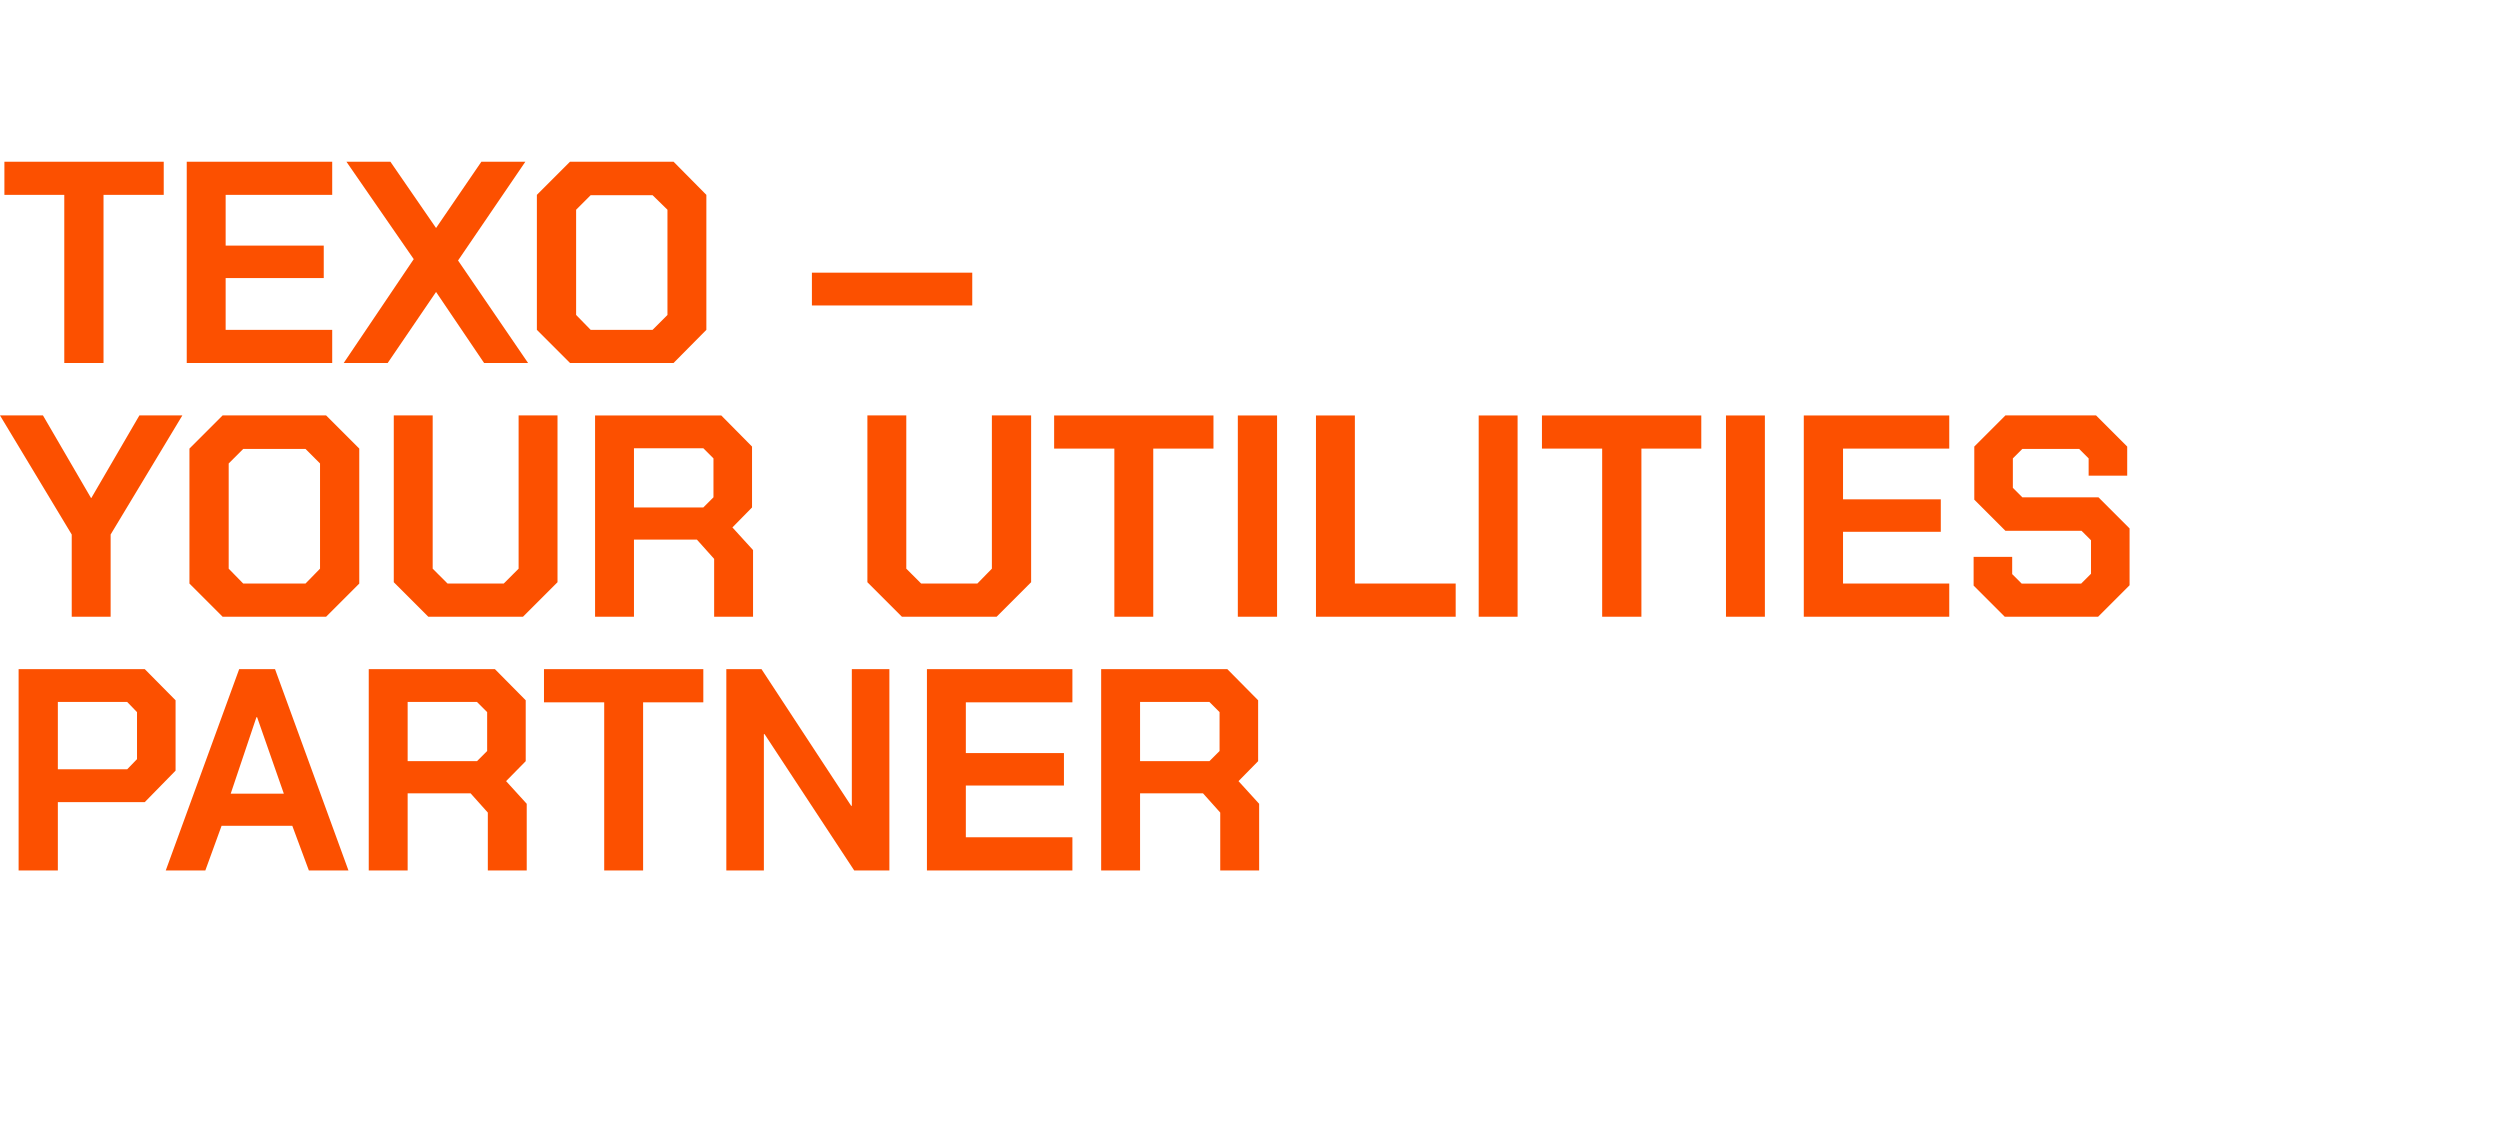 <?xml version="1.0" standalone="no"?><!DOCTYPE svg PUBLIC "-//W3C//DTD SVG 1.1//EN" "http://www.w3.org/Graphics/SVG/1.1/DTD/svg11.dtd"><svg xmlns="http://www.w3.org/2000/svg" version="1.1" width="739px" height="332.2px" viewBox="0 -23 739 332.2" style="top:-23px"><desc>TEXO – YOUR utilities partner</desc><defs/><g id="Polygon142350"><path d="m5.5 174.8l37.3 0l9.1 9.2l0 20.8l-9.1 9.3l-25.7 0l0 20.2l-11.6 0l0-59.5zm32.1 29.6l2.9-3l0-13.9l-2.9-3l-20.5 0l0 19.9l20.5 0zm33.1-29.6l10.6 0l21.7 59.5l-11.7 0l-4.9-13.2l-20.9 0l-4.8 13.2l-11.7 0l21.7-59.5zm13.2 36.8l-7.9-22.6l-.2 0l-7.6 22.6l15.7 0zm71.8 3l0 19.7l-11.5 0l0-17.1l-5.1-5.7l-18.6 0l0 22.8l-11.5 0l0-59.5l37.3 0l9.1 9.2l0 18l-5.8 5.9l6.1 6.7zm-35.2-12.6l20.5 0l3-3l0-11.5l-3-3l-20.5 0l0 17.5zm58.1-17.4l-17.8 0l0-9.8l47.1 0l0 9.8l-17.8 0l0 49.7l-11.5 0l0-49.7zm36.1-9.8l10.4 0l26.5 40.4l.2 0l0-40.4l11.1 0l0 59.5l-10.4 0l-26.5-40.3l-.2 0l0 40.3l-11.1 0l0-59.5zm59.3 0l43 0l0 9.8l-31.5 0l0 15l29 0l0 9.6l-29 0l0 15.3l31.5 0l0 9.8l-43 0l0-59.5zm98.2 39.8l0 19.7l-11.5 0l0-17.1l-5.1-5.7l-18.6 0l0 22.8l-11.5 0l0-59.5l37.3 0l9.1 9.2l0 18l-5.8 5.9l6.1 6.7zm-35.2-12.6l20.5 0l3-3l0-11.5l-3-3l-20.5 0l0 17.5z" stroke="none" fill="#fc5000"/></g><g id="Polygon142349"><path d="m21.2 135l-21.2-35.2l12.7 0l14.2 24.4l.1 0l14.2-24.4l12.7 0l-21.2 35.2l0 24.3l-11.5 0l0-24.3zm34.8 14.5l0-39.9l9.8-9.8l30.6 0l9.8 9.8l0 39.9l-9.8 9.8l-30.6 0l-9.8-9.8zm34.3 0l4.3-4.4l0-31.1l-4.3-4.3l-18.4 0l-4.3 4.3l0 31.1l4.3 4.4l18.4 0zm26.1-.4l0-49.3l11.5 0l0 45.3l4.4 4.4l16.6 0l4.4-4.4l0-45.3l11.5 0l0 49.3l-10.2 10.2l-28 0l-10.2-10.2zm106.2-9.5l0 19.7l-11.5 0l0-17.1l-5.1-5.7l-18.6 0l0 22.8l-11.5 0l0-59.5l37.3 0l9.1 9.2l0 18l-5.8 5.9l6.1 6.7zm-35.2-12.6l20.5 0l3-3l0-11.5l-3-3l-20.5 0l0 17.5zm69 22.1l0-49.3l11.5 0l0 45.3l4.4 4.4l16.6 0l4.3-4.4l0-45.3l11.6 0l0 49.3l-10.2 10.2l-28 0l-10.2-10.2zm73-39.5l-17.8 0l0-9.8l47.1 0l0 9.8l-17.8 0l0 49.7l-11.5 0l0-49.7zm36.5-9.8l11.6 0l0 59.5l-11.6 0l0-59.5zm23.1 0l11.5 0l0 49.7l29.8 0l0 9.8l-41.3 0l0-59.5zm48.1 0l11.5 0l0 59.5l-11.5 0l0-59.5zm36.5 9.8l-17.8 0l0-9.8l47.1 0l0 9.8l-17.7 0l0 49.7l-11.6 0l0-49.7zm36.6-9.8l11.5 0l0 59.5l-11.5 0l0-59.5zm23 0l43 0l0 9.8l-31.4 0l0 15l28.9 0l0 9.6l-28.9 0l0 15.3l31.4 0l0 9.8l-43 0l0-59.5zm50.2 50.3l0-8.5l11.4 0l0 5.1l2.8 2.8l17.6 0l2.9-2.9l0-9.9l-2.8-2.8l-22.5 0l-9.2-9.2l0-15.7l9.2-9.2l26.8 0l9.2 9.2l0 8.6l-11.4 0l0-5.1l-2.8-2.8l-16.8 0l-2.8 2.8l0 8.7l2.8 2.8l22.5 0l9.2 9.2l0 16.8l-9.3 9.3l-27.6 0l-9.2-9.2z" stroke="none" fill="#fc5000"/></g><g id="Polygon142348"><path d="m19 34.6l-17.7 0l0-9.8l47.1 0l0 9.8l-17.8 0l0 49.7l-11.6 0l0-49.7zm36.2-9.8l43 0l0 9.8l-31.5 0l0 15l29 0l0 9.6l-29 0l0 15.3l31.5 0l0 9.8l-43 0l0-59.5zm67.1 28.8l-19.9-28.8l13 0l13.5 19.6l13.4-19.6l13 0l-19.9 29.2l20.7 30.3l-13 0l-14.2-21l-14.3 21l-13 0l20.7-30.7zm36.4 20.9l0-39.9l9.8-9.8l30.6 0l9.7 9.8l0 39.9l-9.7 9.8l-30.6 0l-9.8-9.8zm34.2 0l4.4-4.4l0-31.1l-4.4-4.3l-18.3 0l-4.3 4.3l0 31.1l4.3 4.4l18.3 0zm47.1-16.9l47.4 0l0 9.7l-47.4 0l0-9.7z" stroke="none" fill="#fc5000"/></g></svg>